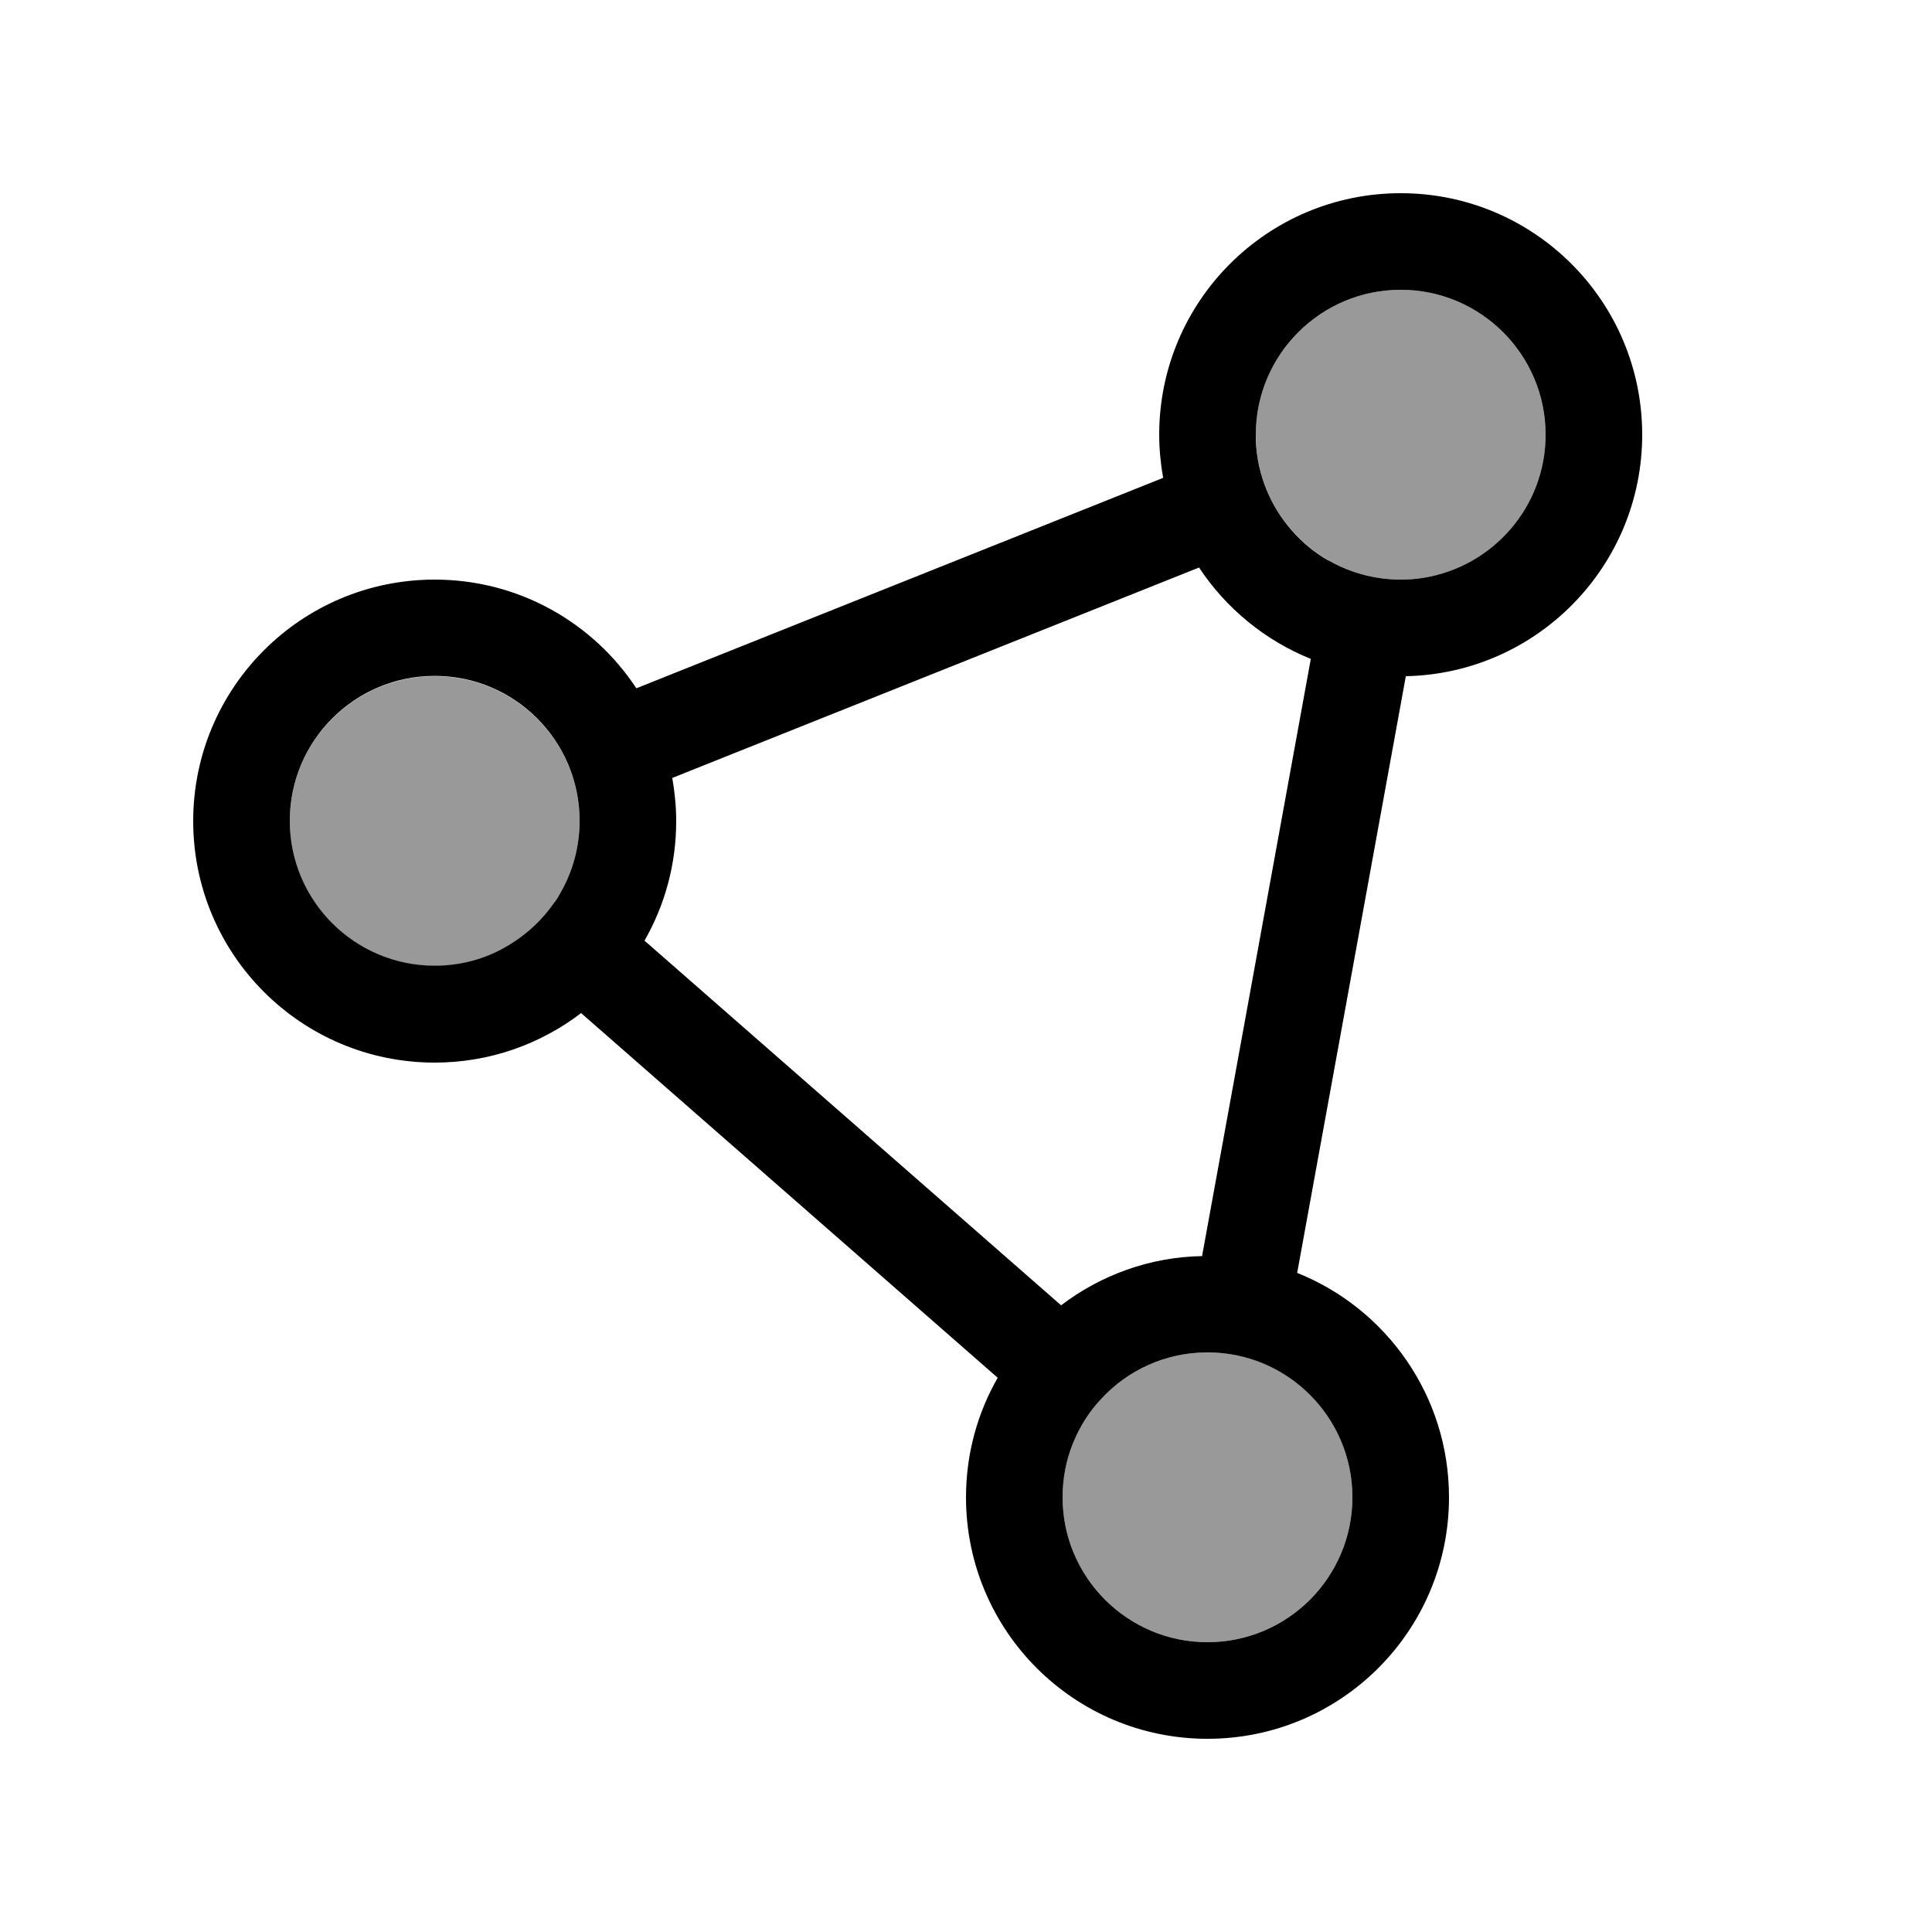 <svg xmlns="http://www.w3.org/2000/svg" viewBox="0 0 640 640"><!--! Font Awesome Pro 7.1.0 by @fontawesome - https://fontawesome.com License - https://fontawesome.com/license (Commercial License) Copyright 2025 Fonticons, Inc. --><path opacity=".4" fill="currentColor" d="M96 272C96 298.5 117.5 320 144 320C170.5 320 192 298.5 192 272C192 245.5 170.5 224 144 224C117.5 224 96 245.5 96 272zM352 496C352 522.5 373.5 544 400 544C426.5 544 448 522.5 448 496C448 469.5 426.5 448 400 448C373.5 448 352 469.5 352 496zM416 144C416 170.5 437.5 192 464 192C490.5 192 512 170.5 512 144C512 117.5 490.5 96 464 96C437.5 96 416 117.5 416 144z"/><path fill="currentColor" d="M440.2 185.7L440.2 185.7C447.2 189.7 455.4 192 464 192C466.6 192 469.2 191.8 471.6 191.4L471.6 191.4C494.5 187.7 512 167.9 512 144C512 117.5 490.5 96 464 96C437.5 96 416 117.5 416 144C416 144.7 416 145.3 416 146L416 146C416.5 157.4 420.9 167.7 427.9 175.7L427.9 175.7C431.4 179.7 435.5 183.1 440.1 185.7zM434.3 218.3C419.1 212.2 406.1 201.5 397.2 188L222.7 257.7C223.5 262.3 224 267.1 224 272C224 286.4 220.2 299.9 213.5 311.6L351.5 432.4C364.5 422.5 380.7 416.4 398.2 416.1L434.2 218.4zM429.8 421.7C459.2 433.5 480 462.3 480 496C480 540.2 444.2 576 400 576C355.8 576 320 540.2 320 496C320 481.6 323.8 468.1 330.5 456.4L192.5 335.6C179 345.9 162.2 352 144 352C99.8 352 64 316.2 64 272C64 227.8 99.8 192 144 192C171.9 192 196.5 206.3 210.8 228L385.3 158.3C384.5 153.7 384 148.9 384 144C384 99.8 419.8 64 464 64C508.2 64 544 99.8 544 144C544 187.6 509.1 223.1 465.7 224L429.7 421.7zM183.8 298.8C184.5 297.8 185.1 296.8 185.7 295.7C189.7 288.7 192 280.6 192 271.9C192 245.4 170.5 223.9 144 223.9C117.5 223.9 96 245.4 96 271.9C96 298.4 117.5 319.9 144 319.9C152.5 319.9 160.6 317.7 167.5 313.7L167.5 313.7C174 310 179.6 304.9 183.8 298.7zM355.4 478.2C353.2 483.7 352 489.7 352 496C352 522.5 373.5 544 400 544C426.5 544 448 522.5 448 496C448 469.5 426.5 448 400 448C386 448 373.4 454 364.7 463.5C362 466.4 359.7 469.6 357.8 473.1C356.9 474.7 356.1 476.5 355.4 478.2L355.4 478.2z"/></svg>